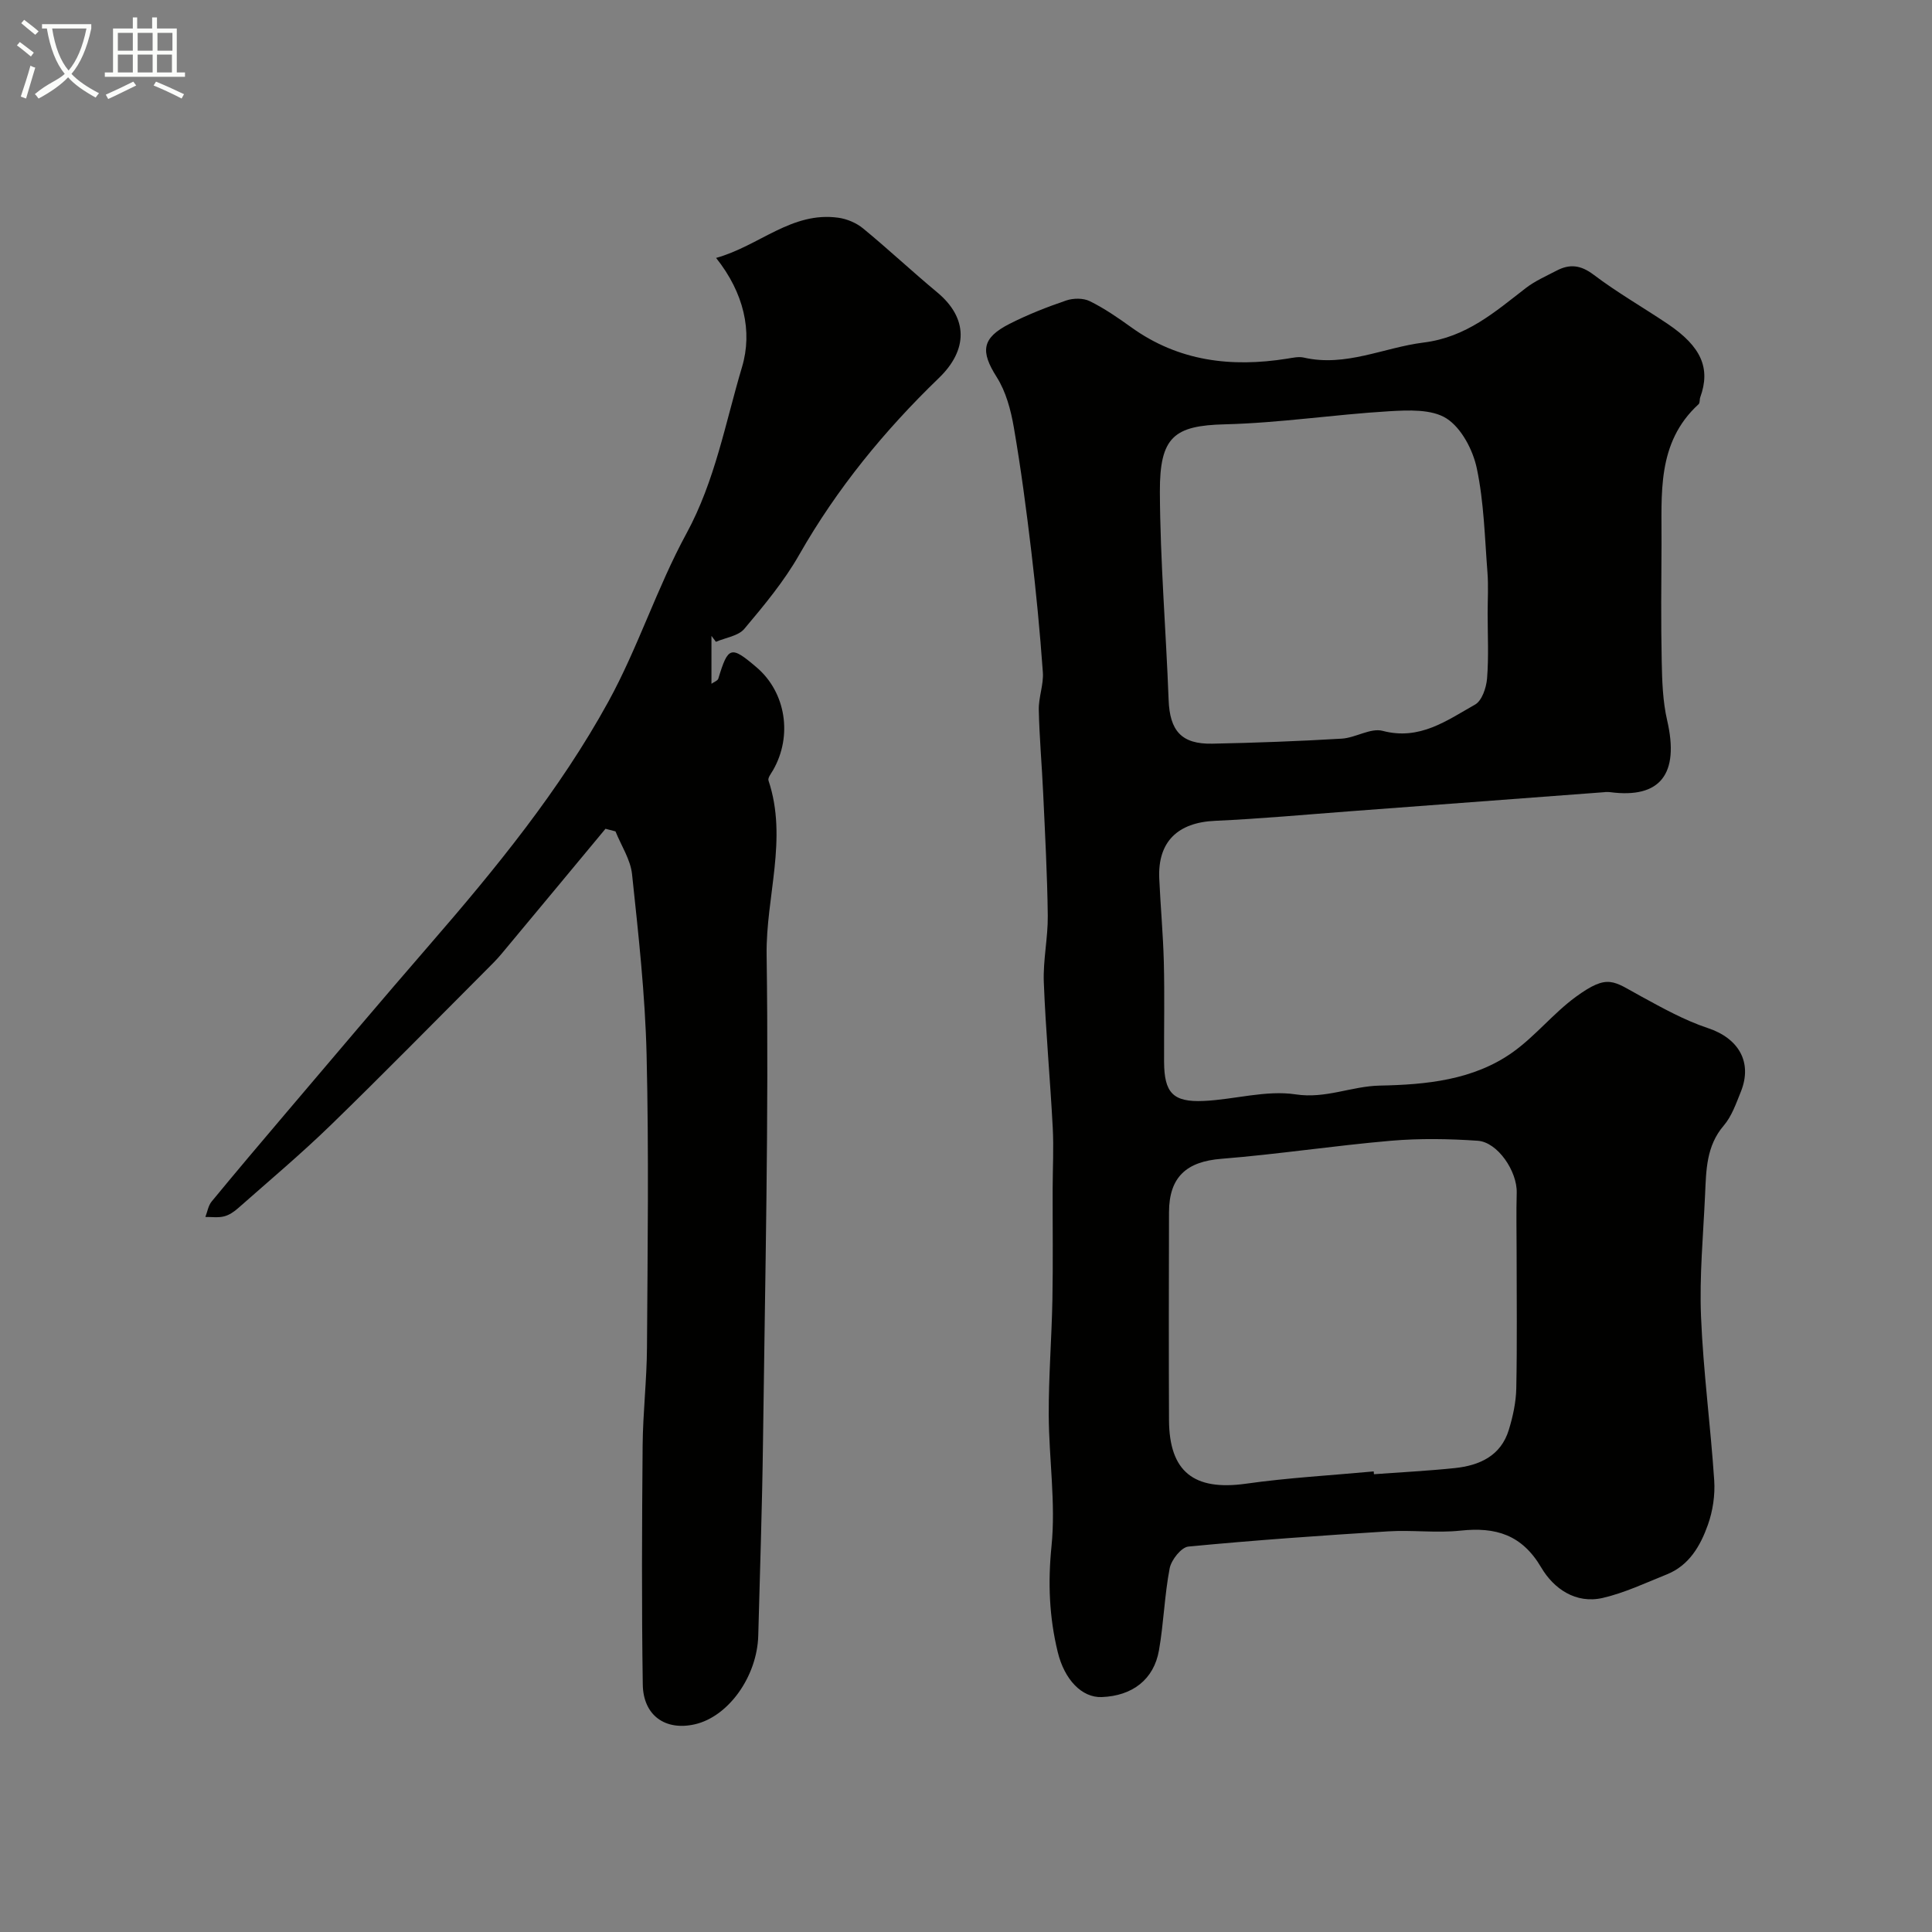 <svg enable-background="new 0 0 400 400" viewBox="0 0 400 400" xmlns="http://www.w3.org/2000/svg"><rect x="0" y="0" width="400" height="400" fill="#808080" stroke="none"/><path d="m6.4 11.7c-1-.8-1.9-1.6-2.9-2.3l.6-.7c.9.7 1.9 1.4 2.9 2.2zm-2.1 8.3c.7-2.1 1.4-4.2 2-6.4.2.1.6.3 1 .4-.7 2.3-1.3 4.4-1.9 6.4zm3-12.8c-1.1-.9-2.1-1.7-2.9-2.4l.6-.7c1 .8 2 1.5 3 2.4zm1.4-1.3v-.9h10.2v.9c-.9 4.2-2.3 7.3-4.1 9.4 1.3 1.4 3.2 2.7 5.7 4-.2.2-.4.5-.7.9-2.5-1.4-4.4-2.7-5.7-4.2-1.4 1.5-3.5 3-6.1 4.4 0 0 0 0-.1-.1-.3-.4-.5-.7-.7-.8 2.7-2.3 4.7-2.8 6.2-4.2-1.8-2.2-3-5.3-3.7-9.4zm9.2 0h-7.1c.6 3.8 1.7 6.7 3.4 8.7 1.7-2 2.9-4.8 3.7-8.7z" fill="#fbfcfa"/><path d="m31.6 3.6h.9v2.3h4.1v9.1h1.7v.9h-16.6v-.9h1.7v-9.1h4.1v-2.3h.9v2.3h3.1v-2.3zm-4 13.3.6.8c-1.9.9-3.8 1.9-5.8 2.8-.2-.3-.3-.6-.5-.9 2-.9 3.9-1.8 5.7-2.7zm-3.2-10.1v3.7h3.1v-3.7zm0 4.5v3.7h3.1v-3.7zm4.1-4.5v3.7h3.1v-3.7zm0 4.5v3.7h3.1v-3.7zm9.1 9.1c-2.1-1.1-4.1-2-5.8-2.7l.5-.8c2.2.9 4.1 1.8 5.8 2.6zm-1.9-13.6h-3.1v3.7h3.1zm-3.2 4.5v3.7h3.1v-3.7z" fill="#fbfcfa"/><g fill="#010100"><path d="m332.33 164c-18.18 1.36-35.41 2.66-52.64 3.95-9.36.7-18.72 1.57-28.1 1.99-7.74.34-11.91 4.31-11.58 11.93.26 5.79.8 11.57.95 17.37.17 6.86.02 13.73.05 20.59.03 6.41 1.82 8.4 8.2 8.11s12.91-2.29 19.05-1.36c6.22.95 11.54-1.7 17.42-1.82 9.56-.19 19.4-1.11 27.56-6.94 4.67-3.34 8.37-8.04 13.01-11.43 6.74-4.91 7.75-3.24 13.51-.11 4.49 2.45 9.04 4.98 13.85 6.58 6.32 2.09 9.29 7.03 6.81 13.18-.98 2.42-1.88 5.06-3.53 6.99-3.64 4.24-3.64 9.26-3.87 14.28-.38 8.43-1.19 16.89-.84 25.29.46 11.32 1.98 22.6 2.73 33.91.2 3.04-.29 6.32-1.31 9.19-1.54 4.32-3.86 8.4-8.5 10.26-4.37 1.75-8.7 3.81-13.25 4.87-5.61 1.3-10.19-1.93-12.75-6.29-4.01-6.82-9.44-8.42-16.71-7.64-4.94.53-10-.16-14.98.15-13.8.86-27.6 1.83-41.36 3.15-1.47.14-3.54 2.75-3.88 4.49-1.08 5.6-1.23 11.38-2.22 17-1.06 6.05-5.52 9.43-11.84 9.67-4.12.16-7.73-3.6-9.12-9.33-1.76-7.23-2.05-14.34-1.29-21.88.91-8.98-.54-18.17-.57-27.27-.03-7.93.61-15.87.76-23.8.14-7.66.03-15.33.05-22.99.01-4.2.24-8.41.02-12.6-.53-10.04-1.46-20.06-1.85-30.11-.18-4.58.87-9.2.82-13.79-.1-8.44-.56-16.87-.95-25.3-.26-5.79-.79-11.56-.91-17.35-.05-2.59 1.03-5.23.84-7.79-.6-8.35-1.4-16.69-2.39-25.01-1.02-8.58-2.15-17.16-3.62-25.67-.62-3.59-1.63-7.39-3.55-10.41-3.36-5.3-3.14-8.06 2.68-11.02 3.76-1.91 7.73-3.47 11.72-4.83 1.46-.5 3.53-.52 4.87.14 3.02 1.49 5.84 3.43 8.59 5.41 9.8 7.05 20.7 8.34 32.27 6.5 1.14-.18 2.37-.47 3.44-.23 8.71 2 16.56-2.08 24.82-3.11 8.89-1.11 14.76-6.34 21.19-11.3 1.91-1.47 4.19-2.46 6.35-3.59 2.71-1.42 4.99-1.17 7.65.84 4.89 3.7 10.26 6.77 15.36 10.2 6.97 4.7 8.9 9.18 6.73 15.18-.17.46-.04 1.15-.34 1.43-8.76 8.02-7.61 18.66-7.68 28.95-.05 8.09-.13 16.17.04 24.26.08 4.1.21 8.3 1.13 12.27 2.56 11.09-1.42 16.21-11.79 14.85-.65-.08-1.33-.01-1.05-.01zm-47.92 140.64c.02.19.03.38.05.58 5.59-.41 11.19-.69 16.75-1.27 5.11-.54 9.52-2.52 11.17-7.9.85-2.77 1.49-5.72 1.55-8.6.19-9.32.07-18.64.07-27.96 0-4.19-.1-8.37.02-12.55.12-4.42-3.94-10.48-8.08-10.76-5.96-.41-12.01-.51-17.95 0-11.73 1.01-23.4 2.8-35.14 3.74-7.15.57-10.8 3.72-10.82 11.06-.04 14.34-.06 28.69 0 43.03.05 10.73 5.18 14.67 15.89 13.18 8.77-1.24 17.65-1.73 26.49-2.55zm23.59-177.66c0-2.83.18-5.68-.04-8.49-.56-7.19-.72-14.49-2.2-21.51-.8-3.81-3.17-8.34-6.25-10.33-3.07-1.98-7.97-1.74-12-1.5-11.32.68-22.59 2.42-33.91 2.7-10.52.26-13.5 2.59-13.46 13.95.06 14.37 1.27 28.73 1.81 43.1.24 6.39 2.64 9.2 9.04 9.07 8.94-.18 17.87-.51 26.79-1.04 2.88-.17 5.99-2.28 8.5-1.61 7.66 2.02 13.27-2.15 19.11-5.44 1.43-.8 2.33-3.49 2.49-5.4.36-4.49.12-9 .12-13.5z"/><path d="m125.36 171.59c-7.19 8.65-14.37 17.32-21.58 25.96-.96 1.15-2.03 2.2-3.09 3.26-10.72 10.73-21.33 21.56-32.21 32.13-6.15 5.97-12.73 11.5-19.16 17.18-.84.75-1.88 1.46-2.94 1.72-1.22.31-2.57.1-3.86.12.42-1.08.6-2.35 1.3-3.2 5.11-6.21 10.31-12.35 15.52-18.48 9.85-11.58 19.65-23.2 29.61-34.68 13.69-15.79 26.93-31.98 37-50.32 6.15-11.2 10.07-23.62 16.18-34.84 5.93-10.91 8.05-22.9 11.5-34.46 2.2-7.37.39-15.35-5.37-22.58 8.99-2.51 15.65-9.67 25.32-8.32 1.79.25 3.73 1.07 5.12 2.22 5.21 4.28 10.14 8.91 15.33 13.22 6.46 5.36 6.38 11.93.36 17.74-11.27 10.87-21.11 22.89-28.92 36.59-3.13 5.5-7.27 10.48-11.36 15.34-1.25 1.49-3.89 1.83-5.89 2.69-.31-.41-.61-.82-.92-1.23v9.92c.54-.39 1.29-.64 1.42-1.07 2.03-6.7 2.59-6.88 7.94-2.32 6.05 5.17 7.47 14.18 3.39 21.28-.4.69-1.13 1.6-.94 2.15 4.03 12.06-.56 24.05-.39 36.1.48 33.58-.33 67.19-.75 100.78-.17 13.37-.63 26.74-.98 40.11-.22 8.5-6.18 16.82-13.14 18.4-6.07 1.38-10.67-1.79-10.77-8.24-.25-16.49-.17-32.99-.03-49.49.06-6.77.86-13.53.9-20.3.13-20.2.4-40.41-.08-60.59-.3-12.48-1.69-24.94-3.01-37.37-.32-3.05-2.24-5.92-3.43-8.88-.68-.18-1.38-.36-2.07-.54z"/></g></svg>